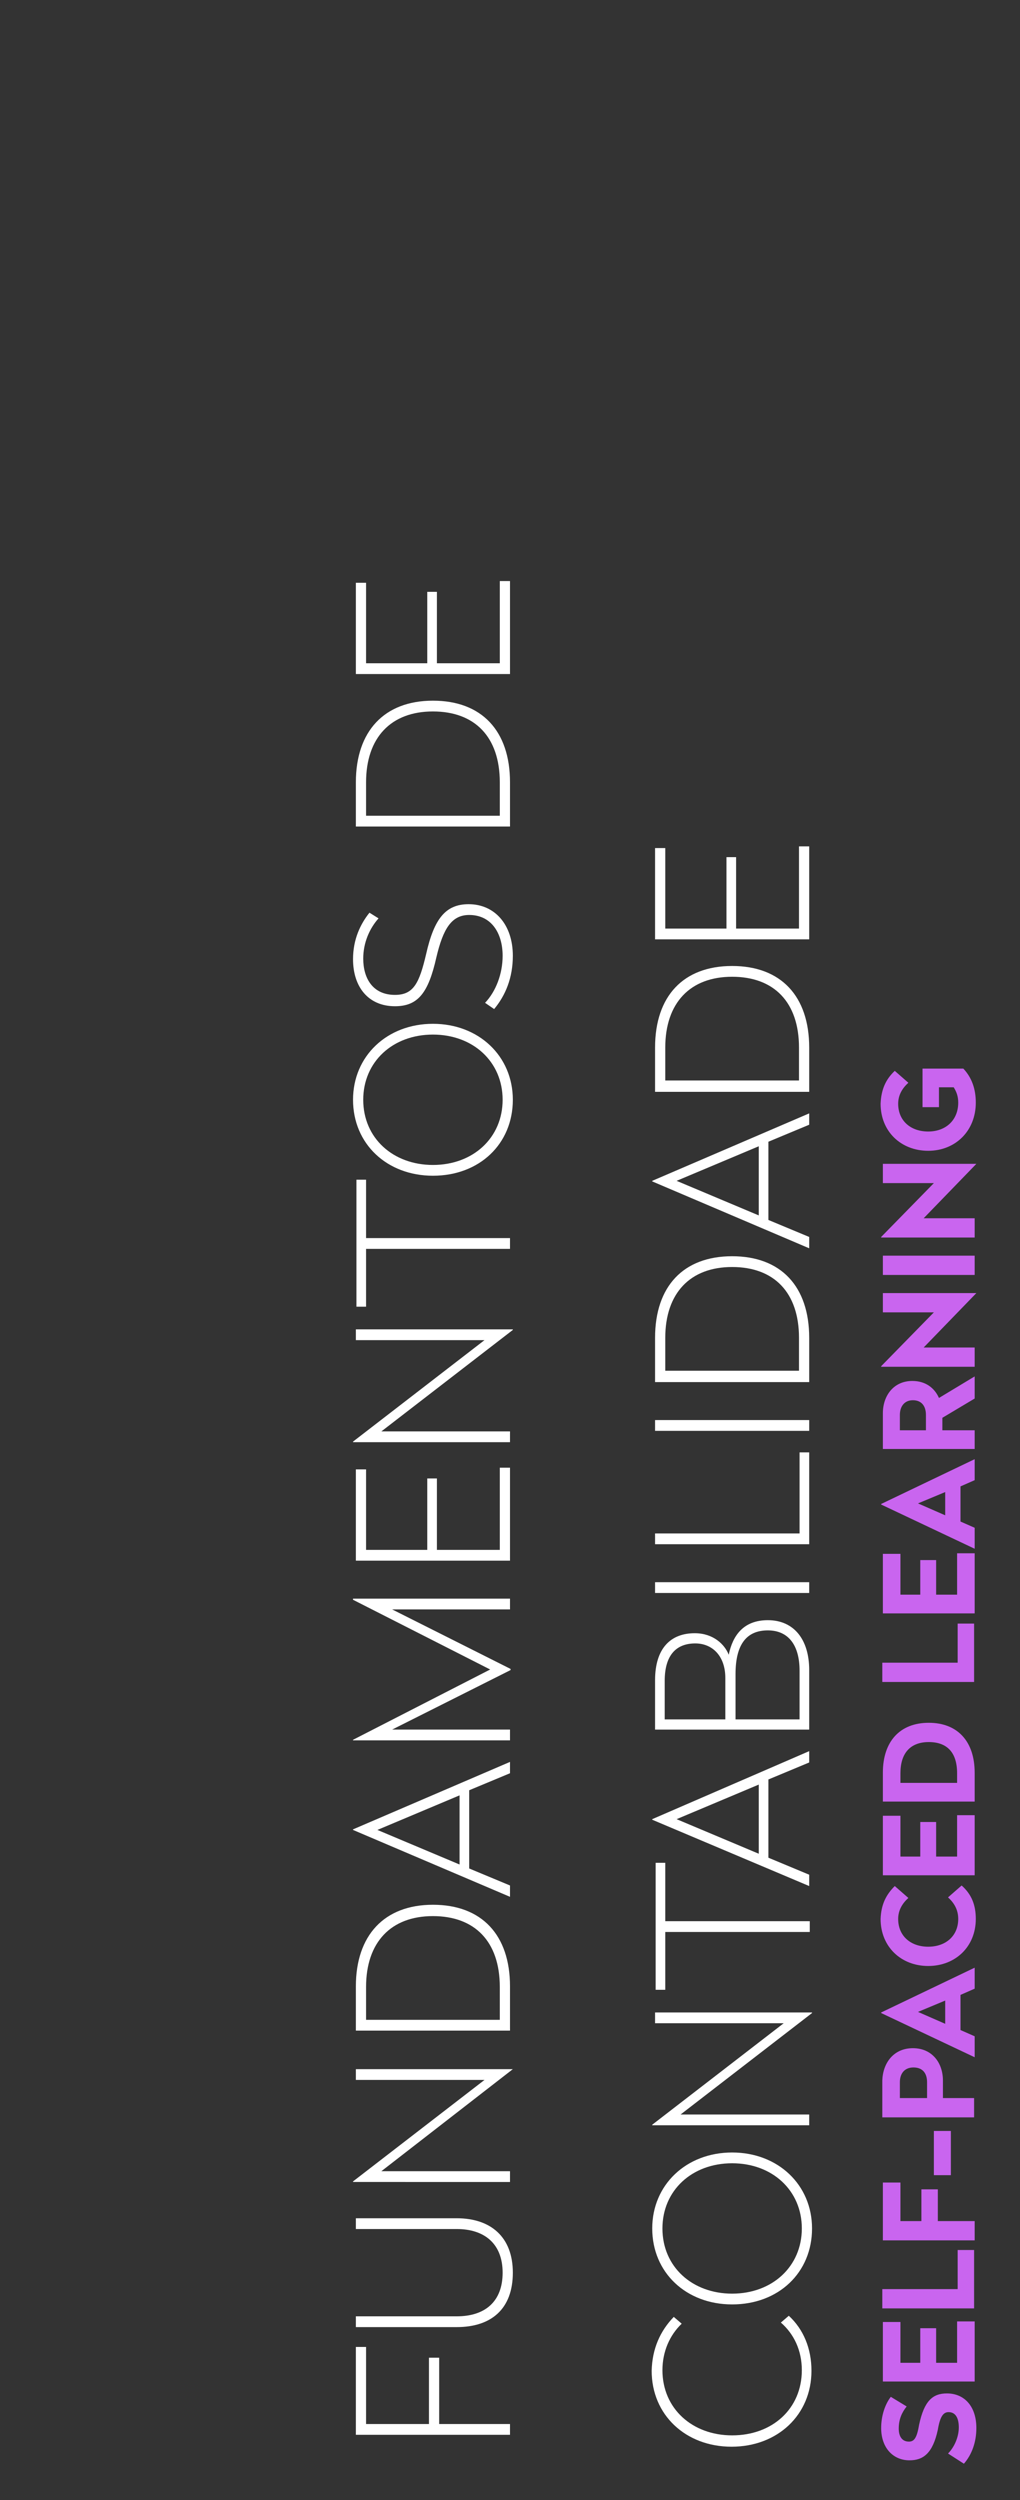 <?xml version="1.0" encoding="utf-8"?>
<!-- Generator: Adobe Illustrator 27.3.1, SVG Export Plug-In . SVG Version: 6.00 Build 0)  -->
<svg version="1.1" id="Layer_1" xmlns="http://www.w3.org/2000/svg" xmlns:xlink="http://www.w3.org/1999/xlink" x="0px" y="0px"
	 viewBox="0 0 180 441" style="enable-background:new 0 0 180 441;" xml:space="preserve">
<rect x="0" y="0" width="180" height="441" fill="#333333" stroke="none"/>
<style type="text/css">
	.st0{fill:none;}
	.st1{enable-background:new    ;}
	.st2{fill:#FFFFFF;}
	.st3{fill:#C965EF;}
</style>
<rect x="8.6" y="-50.8" class="st0" width="339" height="483.8"/>
<g class="st1">
	<path class="st2" d="M64.6,414v13.6h11.1v-11.7h1.8v11.7H90v1.9H62.8V414H64.6z"/>
	<path class="st2" d="M80.6,391.3c6,0,9.9,3.3,9.9,9.6c0,6.4-3.8,9.6-9.9,9.6H62.8v-1.9h17.8c5,0,8.1-2.6,8.1-7.7
		c0-5.1-3.2-7.7-8.1-7.7H62.8v-1.9H80.6z"/>
	<path class="st2" d="M90.5,364.9v0.1L67.3,383H90v1.9H62.3v-0.1l23.2-17.9H62.8v-1.9H90.5z"/>
	<path class="st2" d="M76.4,336c8.6,0,13.6,5.3,13.6,14.4v7.8H62.8v-7.8C62.8,341.4,67.8,336,76.4,336z M64.6,356.3h23.6v-5.8
		c0-8-4.4-12.5-11.8-12.5c-7.4,0-11.8,4.6-11.8,12.5V356.3z"/>
	<path class="st2" d="M90,310.8v2l-7.2,3v13.8l7.2,3v2l-27.7-11.8v-0.1L90,310.8z M81.1,328.9v-12.2l-14.5,6.1L81.1,328.9z"/>
	<path class="st2" d="M90,282v1.9H69.2l20.9,10.5v0.2l-20.9,10.5H90v1.9H62.3v-0.1l24.2-12.4l-24.2-12.3V282H90z"/>
	<path class="st2" d="M64.6,259.2v14.2h10.8v-12.6h1.7v12.6h11.1v-14.5H90v16.4H62.8v-16.1H64.6z"/>
	<path class="st2" d="M90.5,234.5v0.1l-23.2,17.9H90v1.9H62.3v-0.1l23.2-17.9H62.8v-1.9H90.5z"/>
	<path class="st2" d="M64.6,208.2v10.2H90v1.9H64.6v10.2h-1.7v-22.4H64.6z"/>
	<path class="st2" d="M76.4,180.6c8.1,0,14.1,5.7,14.1,13.4c0,7.8-5.9,13.4-14.1,13.4c-8.1,0-14.1-5.6-14.1-13.4
		C62.3,186.3,68.3,180.6,76.4,180.6z M76.4,205.5c7.1,0,12.3-4.8,12.3-11.5c0-6.7-5.2-11.5-12.3-11.5c-7.1,0-12.3,4.8-12.3,11.5
		C64.1,200.8,69.4,205.5,76.4,205.5z"/>
	<path class="st2" d="M65.2,161l1.6,1c-1.6,1.8-2.7,4.3-2.7,7.1c0,3.5,1.7,6.4,5.6,6.4c3.3,0,4.3-2.1,5.5-7.2
		c1.4-6.2,3.4-8.8,7.5-8.8c4.6,0,7.8,3.6,7.8,9.1c0,3.9-1.3,7-3.3,9.4l-1.6-1.1c1.9-2,3.1-5.1,3.1-8.3c0-4-2-7.2-5.9-7.2
		c-3.1,0-4.6,2.4-5.8,7.5c-1.4,6.2-3.2,8.6-7.3,8.6c-4.7,0-7.4-3.4-7.4-8.3C62.3,165.7,63.6,163,65.2,161z"/>
	<path class="st2" d="M76.4,123.6c8.6,0,13.6,5.3,13.6,14.4v7.8H62.8V138C62.8,129,67.8,123.6,76.4,123.6z M64.6,143.9h23.6V138
		c0-8-4.4-12.5-11.8-12.5c-7.4,0-11.8,4.6-11.8,12.5V143.9z"/>
	<path class="st2" d="M64.6,102.8V117h10.8v-12.6h1.7V117h11.1v-14.5H90v16.4H62.8v-16.1H64.6z"/>
</g>
<g class="st1">
	<path class="st2" d="M118.9,408.7l1.4,1.2c-2.1,2-3.4,4.9-3.4,8.2c0,6.8,5.3,11.5,12.3,11.5c7.1,0,12.3-4.7,12.3-11.5
		c0-3.5-1.4-6.4-3.7-8.4l1.4-1.2c2.6,2.4,4,5.8,4,9.7c0,7.8-6,13.4-14.1,13.4s-14.1-5.6-14.1-13.4
		C115.1,414.3,116.5,411.2,118.9,408.7z"/>
	<path class="st2" d="M129.2,379.7c8.1,0,14.1,5.7,14.1,13.4c0,7.8-5.9,13.4-14.1,13.4c-8.1,0-14.1-5.6-14.1-13.4
		C115.1,385.4,121.1,379.7,129.2,379.7z M129.2,404.6c7.1,0,12.3-4.8,12.3-11.5c0-6.7-5.2-11.5-12.3-11.5c-7.1,0-12.3,4.8-12.3,11.5
		C116.9,399.9,122.2,404.6,129.2,404.6z"/>
	<path class="st2" d="M143.3,355v0.1l-23.2,17.9h22.7v1.9h-27.7v-0.1l23.2-17.9h-22.7V355H143.3z"/>
	<path class="st2" d="M117.4,328.7v10.2h25.5v1.9h-25.5v10.2h-1.7v-22.4H117.4z"/>
	<path class="st2" d="M142.8,308.9v2l-7.2,3v13.8l7.2,3v2L115.1,321v-0.1L142.8,308.9z M133.9,327v-12.2l-14.5,6.1L133.9,327z"/>
	<path class="st2" d="M122.6,288.1c3.3,0,5.3,2,6,3.8c0.7-3.4,2.6-6.1,6.9-6.1c4.6,0,7.3,3.4,7.3,8.8v10.5h-27.2v-8.7
		C115.6,290.7,118.4,288.1,122.6,288.1z M117.4,303.3H128V296c0-3.9-2.3-6.1-5.3-6.1c-3.4,0-5.4,2.1-5.4,6.6V303.3z M129.8,303.3
		h11.3v-8.6c0-4.4-1.9-7.1-5.6-7.1s-5.7,2.4-5.7,7.7V303.3z"/>
	<path class="st2" d="M142.8,279.1v1.9h-27.2v-1.9H142.8z"/>
	<path class="st2" d="M141.1,270.5v-14.3h1.7v16.2h-27.2v-1.9H141.1z"/>
	<path class="st2" d="M142.8,250.5v1.9h-27.2v-1.9H142.8z"/>
	<path class="st2" d="M129.2,221.6c8.6,0,13.6,5.3,13.6,14.4v7.8h-27.2V236C115.6,226.9,120.6,221.6,129.2,221.6z M117.4,241.8H141
		V236c0-8-4.4-12.5-11.8-12.5c-7.4,0-11.8,4.6-11.8,12.5V241.8z"/>
	<path class="st2" d="M142.8,196.4v2l-7.2,3v13.8l7.2,3v2l-27.7-11.8v-0.1L142.8,196.4z M133.9,214.4v-12.2l-14.5,6.1L133.9,214.4z"
		/>
	<path class="st2" d="M129.2,170.4c8.6,0,13.6,5.3,13.6,14.4v7.8h-27.2v-7.8C115.6,175.7,120.6,170.4,129.2,170.4z M117.4,190.6H141
		v-5.8c0-8-4.4-12.5-11.8-12.5c-7.4,0-11.8,4.6-11.8,12.5V190.6z"/>
	<path class="st2" d="M117.4,149.6v14.2h10.8v-12.6h1.7v12.6H141v-14.5h1.8v16.4h-27.2v-16.1H117.4z"/>
</g>
<g class="st1">
	<path class="st3" d="M157.2,422.8l2.8,1.7c-0.8,1-1.4,2.2-1.4,3.9c0,1.4,0.6,2.3,1.8,2.3c0.9,0,1.4-0.6,1.8-3
		c0.9-4.2,2.4-5.5,4.9-5.5c3.1,0,5.2,2.3,5.2,6.1c0,2.5-0.8,4.7-2.2,6.3l-2.8-1.8c1.1-1.1,1.9-2.9,1.9-4.6c0-1.7-0.6-2.7-1.8-2.7
		c-0.9,0-1.5,0.7-1.9,3.1c-0.9,4.2-2.6,5.4-5,5.4c-2.9,0-5-2.2-5-5.7C155.5,426.1,156.2,424.1,157.2,422.8z"/>
	<path class="st3" d="M158.9,409.7v7.1h3.5v-6.1h2.8v6.1h3.7v-7.3h3.1v10.6h-16.2v-10.5H158.9z"/>
	<path class="st3" d="M169,403.8v-6.9h2.9v10.3h-16.2v-3.4H169z"/>
	<path class="st3" d="M158.9,385v6.8h3.7v-5.6h2.9v5.6h6.5v3.4h-16.2V385H158.9z"/>
	<path class="st3" d="M167.8,375.9v7.8h-3v-7.8H167.8z"/>
	<path class="st3" d="M161.1,361.3c3.4,0,5.3,2.6,5.3,5.7v3.1h5.5v3.4h-16.2v-6.5C155.8,363.9,157.7,361.3,161.1,361.3z
		 M158.7,370.1h4.9v-2.8c0-1.6-0.8-2.6-2.4-2.6c-1.6,0-2.4,1.1-2.4,2.6V370.1z"/>
	<path class="st3" d="M172,347.1v3.7l-2.5,1.1v6.2l2.5,1.1v3.7l-16.5-7.8v-0.1L172,347.1z M166.8,357v-4.1l-4.8,2L166.8,357z"/>
	<path class="st3" d="M157.9,332.7l2.4,2.1c-1,0.9-1.8,2.1-1.8,3.7c0,3,2.2,4.9,5.3,4.9c3.1,0,5.3-1.9,5.3-4.9
		c0-1.7-0.8-2.9-1.8-3.8l2.4-2.1c1.8,1.6,2.5,3.5,2.5,5.9c0,4.9-3.6,8.3-8.4,8.3c-4.8,0-8.4-3.4-8.4-8.3
		C155.5,336,156.3,334.3,157.9,332.7z"/>
	<path class="st3" d="M158.9,320.4v7.1h3.5v-6.1h2.8v6.1h3.7v-7.3h3.1v10.6h-16.2v-10.5H158.9z"/>
	<path class="st3" d="M163.9,303.9c5.1,0,8.1,3.3,8.1,8.8v5.1h-16.2v-5.1C155.8,307.2,158.8,303.9,163.9,303.9z M158.9,314.5h10
		v-1.7c0-3.7-1.8-5.5-5-5.5c-3.2,0-5,1.9-5,5.5V314.5z"/>
	<path class="st3" d="M169,293.3v-6.9h2.9v10.3h-16.2v-3.4H169z"/>
	<path class="st3" d="M158.9,274.2v7.1h3.5v-6.1h2.8v6.1h3.7V274h3.1v10.6h-16.2v-10.5H158.9z"/>
	<path class="st3" d="M172,257.4v3.7l-2.5,1.1v6.2l2.5,1.1v3.7l-16.5-7.8v-0.1L172,257.4z M166.8,267.3v-4.1l-4.8,2L166.8,267.3z"/>
	<path class="st3" d="M161,243.6c2.3,0,3.9,1.2,4.7,3l6.3-3.8v3.9l-5.7,3.4v2.2h5.7v3.3h-16.2v-6.3
		C155.8,246.2,157.7,243.6,161,243.6z M158.7,252.3h4.7v-2.7c0-1.6-0.8-2.6-2.3-2.6c-1.5,0-2.3,1.1-2.3,2.6V252.3z"/>
	<path class="st3" d="M172.3,228.1L172.3,228.1l-9.3,9.6h9v3.4h-16.5V241l9.3-9.5h-9v-3.4H172.3z"/>
	<path class="st3" d="M172,221.5v3.4h-16.2v-3.4H172z"/>
	<path class="st3" d="M172.3,205.3L172.3,205.3l-9.3,9.6h9v3.4h-16.5v-0.1l9.3-9.5h-9v-3.4H172.3z"/>
	<path class="st3" d="M157.9,188.9l2.4,2.1c-1,0.9-1.8,2.1-1.8,3.7c0,3,2.2,4.9,5.3,4.9c3.1,0,5.3-2,5.3-5.1c0-1.1-0.3-1.9-0.8-2.7
		h-2.6v3.5h-2.9v-6.8h7.2c1.5,1.6,2.2,3.6,2.2,6c0,5-3.6,8.5-8.4,8.5c-4.8,0-8.4-3.4-8.4-8.3C155.5,192.2,156.3,190.4,157.9,188.9z"
		/>
</g>
</svg>
